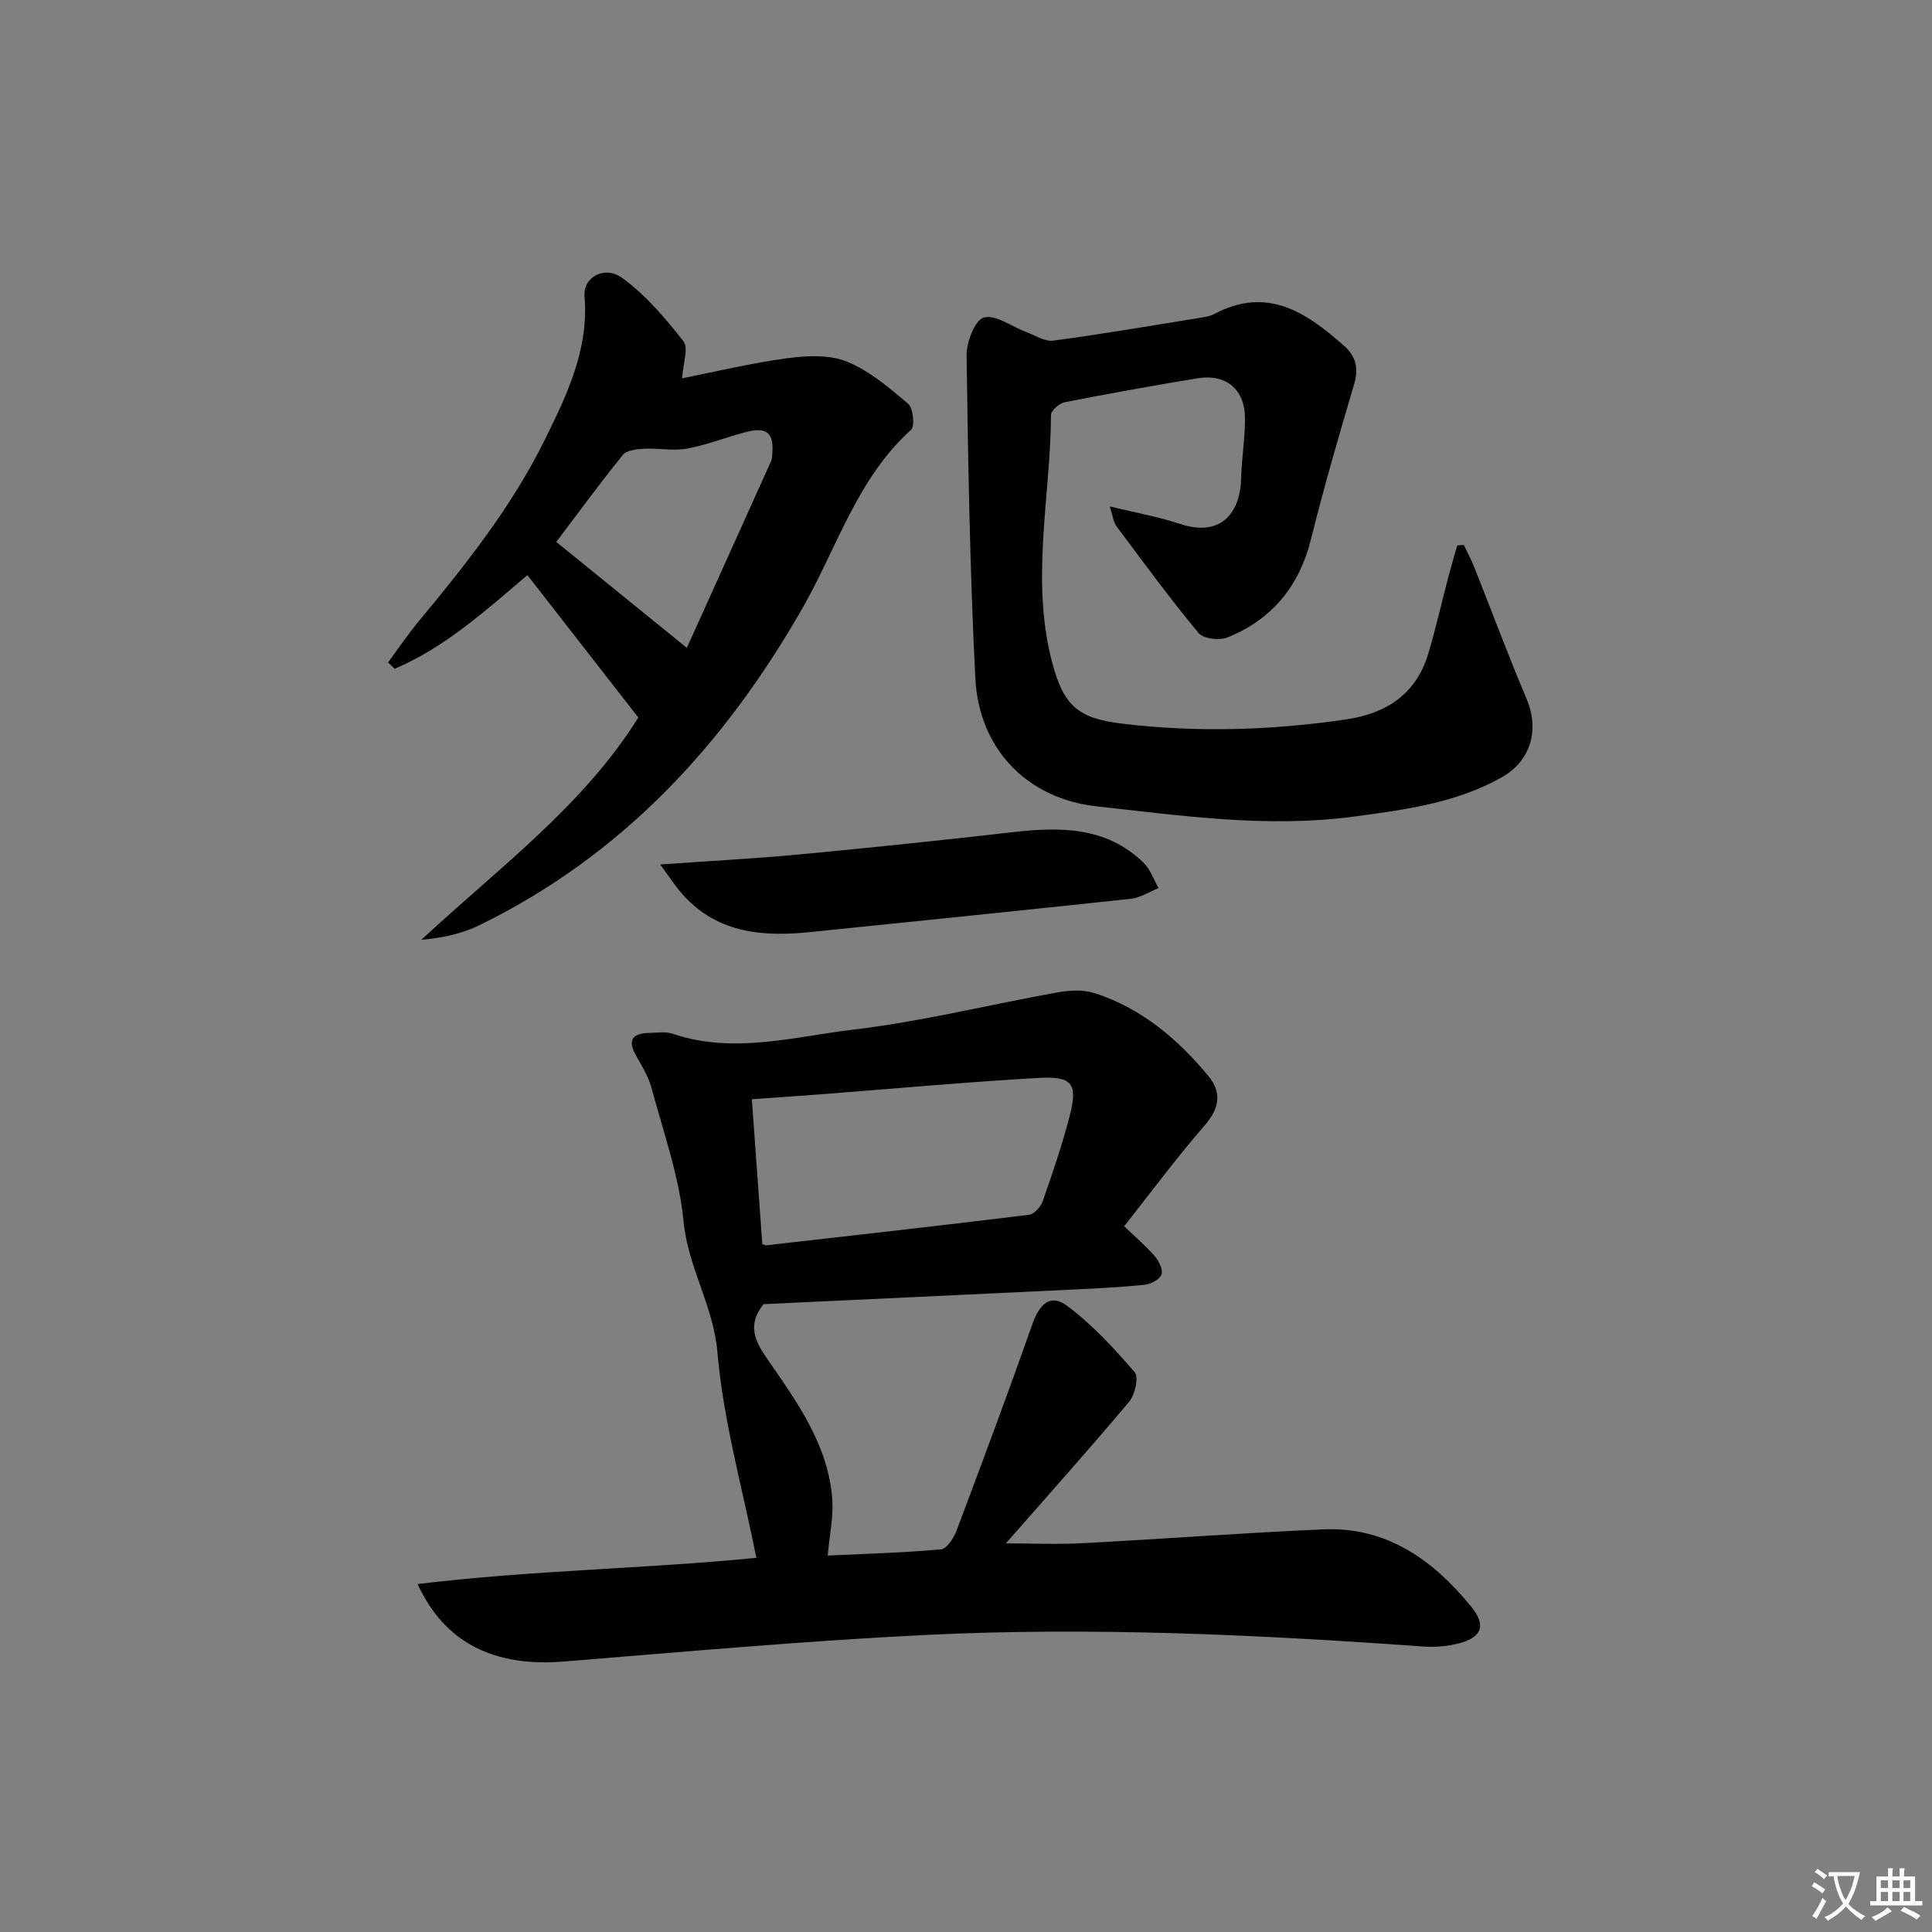 <svg enable-background="new 0 0 400 400" viewBox="0 0 400 400" xmlns="http://www.w3.org/2000/svg"><rect x="0" y="0" width="400" height="400" fill="#808080" stroke="none"/><path d="m377.9 391.2c-.2.3-.4.5-.6.8-.7-.6-1.4-1-2.2-1.5.2-.3.4-.5.5-.8.6.4 1.4.8 2.3 1.5zm-1.8 6.1c-.2-.2-.5-.4-.9-.6.4-.6.8-1.2 1.2-1.9s.7-1.3.9-1.9c.3.3.5.5.8.7-.7 1.3-1.4 2.6-2 3.7zm2.2-9c-.3.3-.5.5-.6.8-.6-.6-1.3-1.1-2-1.5.3-.3.5-.5.6-.7.6.5 1.3.9 2 1.4zm.3.2v-.9h2 4.5c-.3 1.3-.6 2.5-1 3.6s-.9 2.1-1.4 3c.4.5 1 1 1.6 1.4s1.2.8 1.9 1.1c-.3.2-.5.4-.8.8-.4-.3-1-.7-1.6-1.2s-1.2-1.1-1.6-1.6c-.5.6-1.1 1.1-1.7 1.6s-1.4.9-2.1 1.4c-.1-.3-.3-.5-.7-.8.6-.2 1.2-.5 1.9-1s1.4-1.1 2-1.8c-.5-.8-.9-1.6-1.2-2.5s-.6-2-.8-3.2c-.4.1-.7.1-1 .1zm2.5 2.7c.3 1 .7 1.7 1 2.2.3-.5.6-1.1 1-2s.6-1.9.9-3h-3.2-.4c.1.9.3 1.8.7 2.8z" fill="#fbfcfa"/><path d="m396.5 388.5v1.5 3.6h1.5v.9c-.4 0-1 0-1.7 0h-7.9c-.5 0-.9 0-1.2 0v-.9h1.3v-3.5c0-.7 0-1.2 0-1.6h2.4c0-.8 0-1.4 0-1.7h1c0 .3-.1.8-.1 1.7h1.5c0-.8 0-1.4 0-1.7h1c0 .3-.1.9-.1 1.7zm-8.2 9.2c-.2-.3-.5-.5-.8-.8.8-.3 1.4-.6 1.9-.9s1-.7 1.4-1.1c.3.3.6.5.9.8-1.6 1-2.8 1.6-3.4 2zm2.6-6.8v-1.6h-1.5v1.6zm0 2.7v-1.9h-1.5v1.9zm2.4-2.7v-1.6h-1.5v1.6zm0 2.7v-1.9h-1.5v1.9zm.2 2 .7-.8c.4.2.9.5 1.6.8s1.3.7 1.8 1c-.3.3-.5.6-.8.8-.4-.3-1.5-1-3.3-1.8zm2-4.7v-1.6h-1.4v1.6zm0 2.7v-1.9h-1.4v1.9z" fill="#fbfcfa"/><g fill="#010100"><path d="m86.46 327.96c23.77-2.88 47.08-3.15 70.14-5.43-2.86-14.32-6.84-28.33-8.07-42.58-.84-9.66-6.1-17.58-7.01-27.1-.89-9.31-4.17-18.41-6.61-27.54-.63-2.34-1.95-4.53-3.17-6.67-1.82-3.16-.98-4.7 2.61-4.78 1.66-.04 3.47-.33 4.97.18 12.62 4.26 25.14.57 37.51-.89 14.13-1.67 28.04-5.17 42.08-7.68 2.53-.45 5.42-.61 7.8.17 9.62 3.13 17.11 9.46 23.45 17.11 2.81 3.39 2.37 6.67-.72 10.22-5.76 6.62-11 13.71-16.7 20.91 2.5 2.41 4.64 4.2 6.42 6.3.84.98 1.69 2.83 1.29 3.76-.44 1.03-2.24 1.94-3.54 2.07-5.13.52-10.28.77-15.43 1.01-21.25 1.02-42.51 2.01-63.4 2.99-3.47 4.36-1.76 7.68.83 11.42 6.14 8.88 12.61 17.77 13.41 29.07.25 3.53-.55 7.14-.95 11.56 7.76-.37 15.64-.57 23.47-1.29 1.21-.11 2.65-2.38 3.23-3.93 5.32-14.13 10.59-28.27 15.6-42.51 1.56-4.44 3.8-6.54 7.25-3.98 5.22 3.88 9.74 8.81 14.01 13.76.87 1.01.06 4.66-1.16 6.11-8.34 9.93-17 19.6-25.52 29.32 5.29 0 10.64.24 15.97-.04 16.6-.87 33.19-2.15 49.8-2.86 13.13-.56 22.74 6.38 30.61 16.04 3.13 3.85 2.17 6.33-2.61 7.57-2.36.61-4.93.81-7.37.64-34.22-2.45-68.49-4.07-102.78-2.4-25.06 1.22-50.08 3.49-75.1 5.51-14.25 1.17-24.65-3.7-30.31-16.04zm71.37-70.38c.49.16.65.27.8.25 18.14-2.06 36.29-4.1 54.42-6.32 1.07-.13 2.43-1.66 2.84-2.82 2.02-5.79 4.01-11.61 5.55-17.53 1.75-6.76.63-8.38-6.35-7.99-15.1.86-30.17 2.24-45.25 3.4-4.71.36-9.42.68-14.18 1.01.75 10.29 1.45 20.03 2.17 30z"/><path d="m229.77 104.85c5.48 1.34 10.12 2.15 14.55 3.62 8.63 2.86 12.48-2.46 12.65-9.52.1-4.15.83-8.29.79-12.43-.07-6.01-3.98-9.17-9.91-8.19-9.17 1.52-18.32 3.16-27.43 4.96-1.11.22-2.81 1.71-2.82 2.61-.11 17.19-4.32 34.4.32 51.56 2.37 8.75 5.4 11.29 14.46 12.37 15.43 1.85 30.79 1.38 46.16-.86 8.53-1.24 14.66-5.24 17.19-13.71 1.56-5.24 2.76-10.58 4.15-15.87.57-2.16 1.22-4.31 1.83-6.46.45-.04.9-.07 1.35-.11.73 1.52 1.54 3.01 2.16 4.58 3.61 9.07 7 18.23 10.81 27.21 2.72 6.41.99 12.91-5.15 16.35-9.49 5.32-20.05 6.7-30.61 8.11-17.86 2.38-35.52-.18-53.18-2.12-14.44-1.58-24.42-11.88-25.16-26.53-1.12-22.26-1.5-44.56-1.81-66.85-.04-2.74 1.76-7.34 3.58-7.83 2.45-.66 5.74 1.86 8.69 2.96 1.88.7 3.9 2.06 5.68 1.82 10.03-1.33 20.01-3.05 30.01-4.66 1.14-.18 2.37-.34 3.36-.87 10.96-5.8 19.07-.28 26.86 6.63 2.51 2.23 3.02 4.72 2.03 8.03-3.16 10.61-6.22 21.25-8.91 31.99-2.44 9.77-8.08 16.64-17.31 20.34-1.66.67-4.96.28-5.95-.91-5.94-7.15-11.44-14.66-17.01-22.12-.62-.78-.7-1.97-1.38-4.1z"/><path d="m141.22 78.32c6.95-1.37 14.33-3.16 21.81-4.16 4.05-.54 8.7-.76 12.33.72 4.65 1.89 8.75 5.39 12.65 8.71 1.06.9 1.44 4.66.6 5.41-11.17 10.08-15.32 24.42-22.44 36.87-16.2 28.33-37.37 51.26-66.97 65.71-3.58 1.75-7.6 2.61-11.96 2.99 15.93-14.81 33.49-27.7 44.92-46.01-7.84-10.07-15.37-19.74-22.97-29.49-8.61 7.3-16.99 14.94-27.49 19.4-.45-.44-.9-.89-1.35-1.33 2.08-2.81 4.03-5.73 6.26-8.41 9.79-11.79 19.33-23.8 26.14-37.6 4.59-9.31 9.2-18.77 8.27-29.75-.34-3.96 4.09-6.55 7.87-3.79 4.83 3.53 8.88 8.3 12.6 13.06 1.12 1.39-.07 4.57-.27 7.67zm.98 55.81c5.66-12.54 11.58-25.61 17.46-38.69.2-.44.18-.97.23-1.47.36-4.24-1.07-5.61-5.19-4.58-4.16 1.04-8.19 2.7-12.4 3.48-2.89.53-5.98-.12-8.97.04-1.51.08-3.59.3-4.39 1.29-4.87 6.03-9.45 12.29-13.77 18 8.68 7.04 17.35 14.08 27.03 21.93z"/><path d="m136.69 178.98c10.69-.76 19.77-1.23 28.82-2.08 14.71-1.39 29.42-2.92 44.1-4.6 9.86-1.13 19.4-1.19 27.13 6.29 1.42 1.37 2.11 3.5 3.13 5.28-1.9.76-3.75 2-5.71 2.21-22.13 2.39-44.29 4.62-66.43 6.9-10.16 1.05-19.71.15-26.88-8.35-1.13-1.35-2.09-2.83-4.16-5.65z"/></g></svg>
